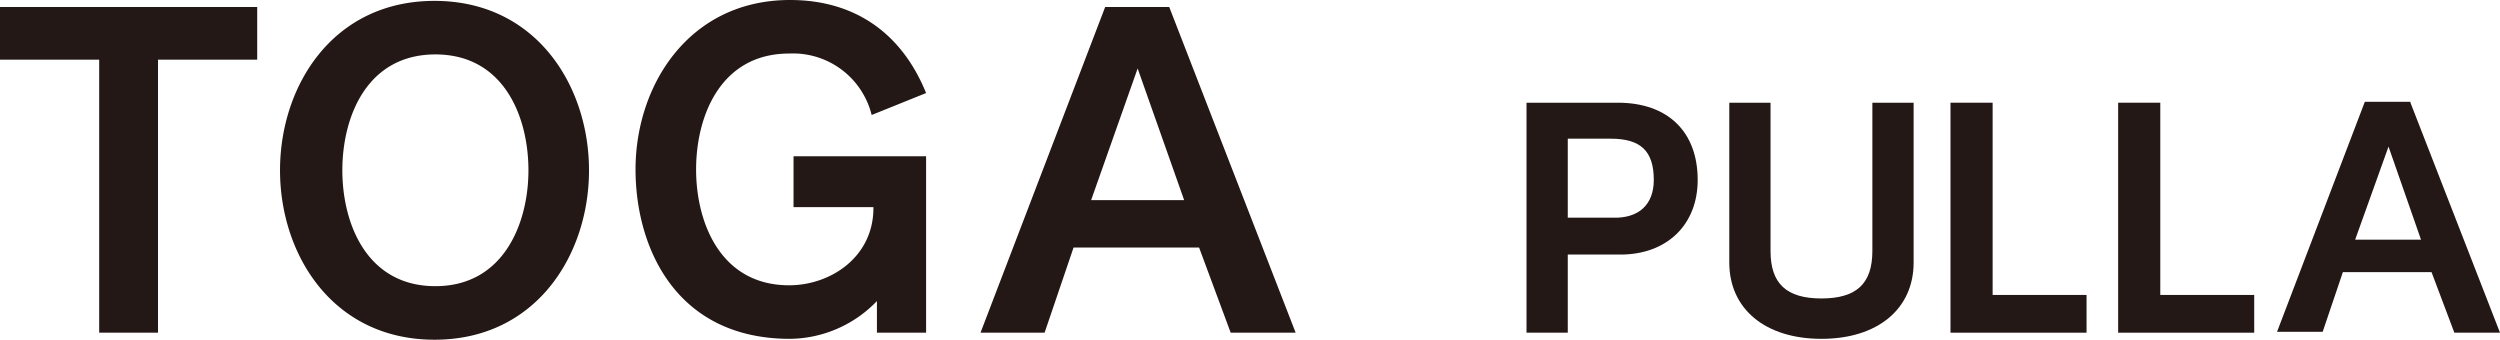 <svg id="レイヤー_1" data-name="レイヤー 1" xmlns="http://www.w3.org/2000/svg" viewBox="0 0 284.8 38.7"><defs><style>.cls-1{fill:#231815;}</style></defs><title>logo_pulla</title><path class="cls-1" d="M29.3.8H0v6H11.3V37.9H18V6.8H29.3ZM67.1,19.4c0,9.6-6,19.3-17.6,19.3S31.9,29,31.9,19.4,37.9.1,49.5.1,67.1,9.8,67.1,19.4Zm-6.9,0c0-6.1-2.8-13.2-10.6-13.2S39,13.3,39,19.4s2.8,13.2,10.6,13.2S60.2,25.4,60.2,19.4Zm45.3,18.5V17.8H90.4v5.8h9.1v.1c0,5.6-4.9,8.8-9.6,8.8-7.8,0-10.6-7.1-10.6-13.2S82.1,6.1,89.9,6.1a9.23,9.23,0,0,1,9.4,7l6.2-2.5C102.7,3.7,97.3,0,90,0,78.5,0,72.4,9.7,72.4,19.3c0,8.9,4.6,19.3,17.6,19.3a13.91,13.91,0,0,0,9.6-4l.3-.3v3.6ZM133.2.8l14.4,37.1h-7.4l-3.6-9.7H122.3L119,37.9h-7.3L125.9.8Zm1.7,22-5.3-15-5.3,15Z"/><polygon class="cls-1" points="222.2 11.7 222.2 37.9 237.7 37.9 237.7 33.6 227 33.6 227 11.7 222.2 11.7"/><polygon class="cls-1" points="241.3 11.7 241.3 37.9 256.8 37.9 256.8 33.6 246.1 33.6 246.1 11.7 241.3 11.7"/><path class="cls-1" d="M193.4,20.5c0,5.1-3.5,8.5-8.8,8.5h-6v8.9h-4.7V11.7h10.4C190,11.7,193.4,15,193.4,20.5Zm-5,0c0-3.3-1.5-4.7-4.9-4.7h-4.9v9h5.1C186.7,24.9,188.4,23.3,188.4,20.5Z"/><path class="cls-1" d="M218,11.7h-4.7V28.6c0,3.7-1.8,5.4-5.8,5.4s-5.8-1.7-5.8-5.4V11.7H197V29.9c0,5.3,4.1,8.7,10.5,8.7S218,35.2,218,29.9Z"/><path class="cls-1" d="M274.6,11.7l10.2,26.2h-5.2L277,31H266.9l-2.3,6.8h-5.2l10-26.2h5.2Zm1.2,15.6-3.7-10.6-3.8,10.6Z"/></svg>